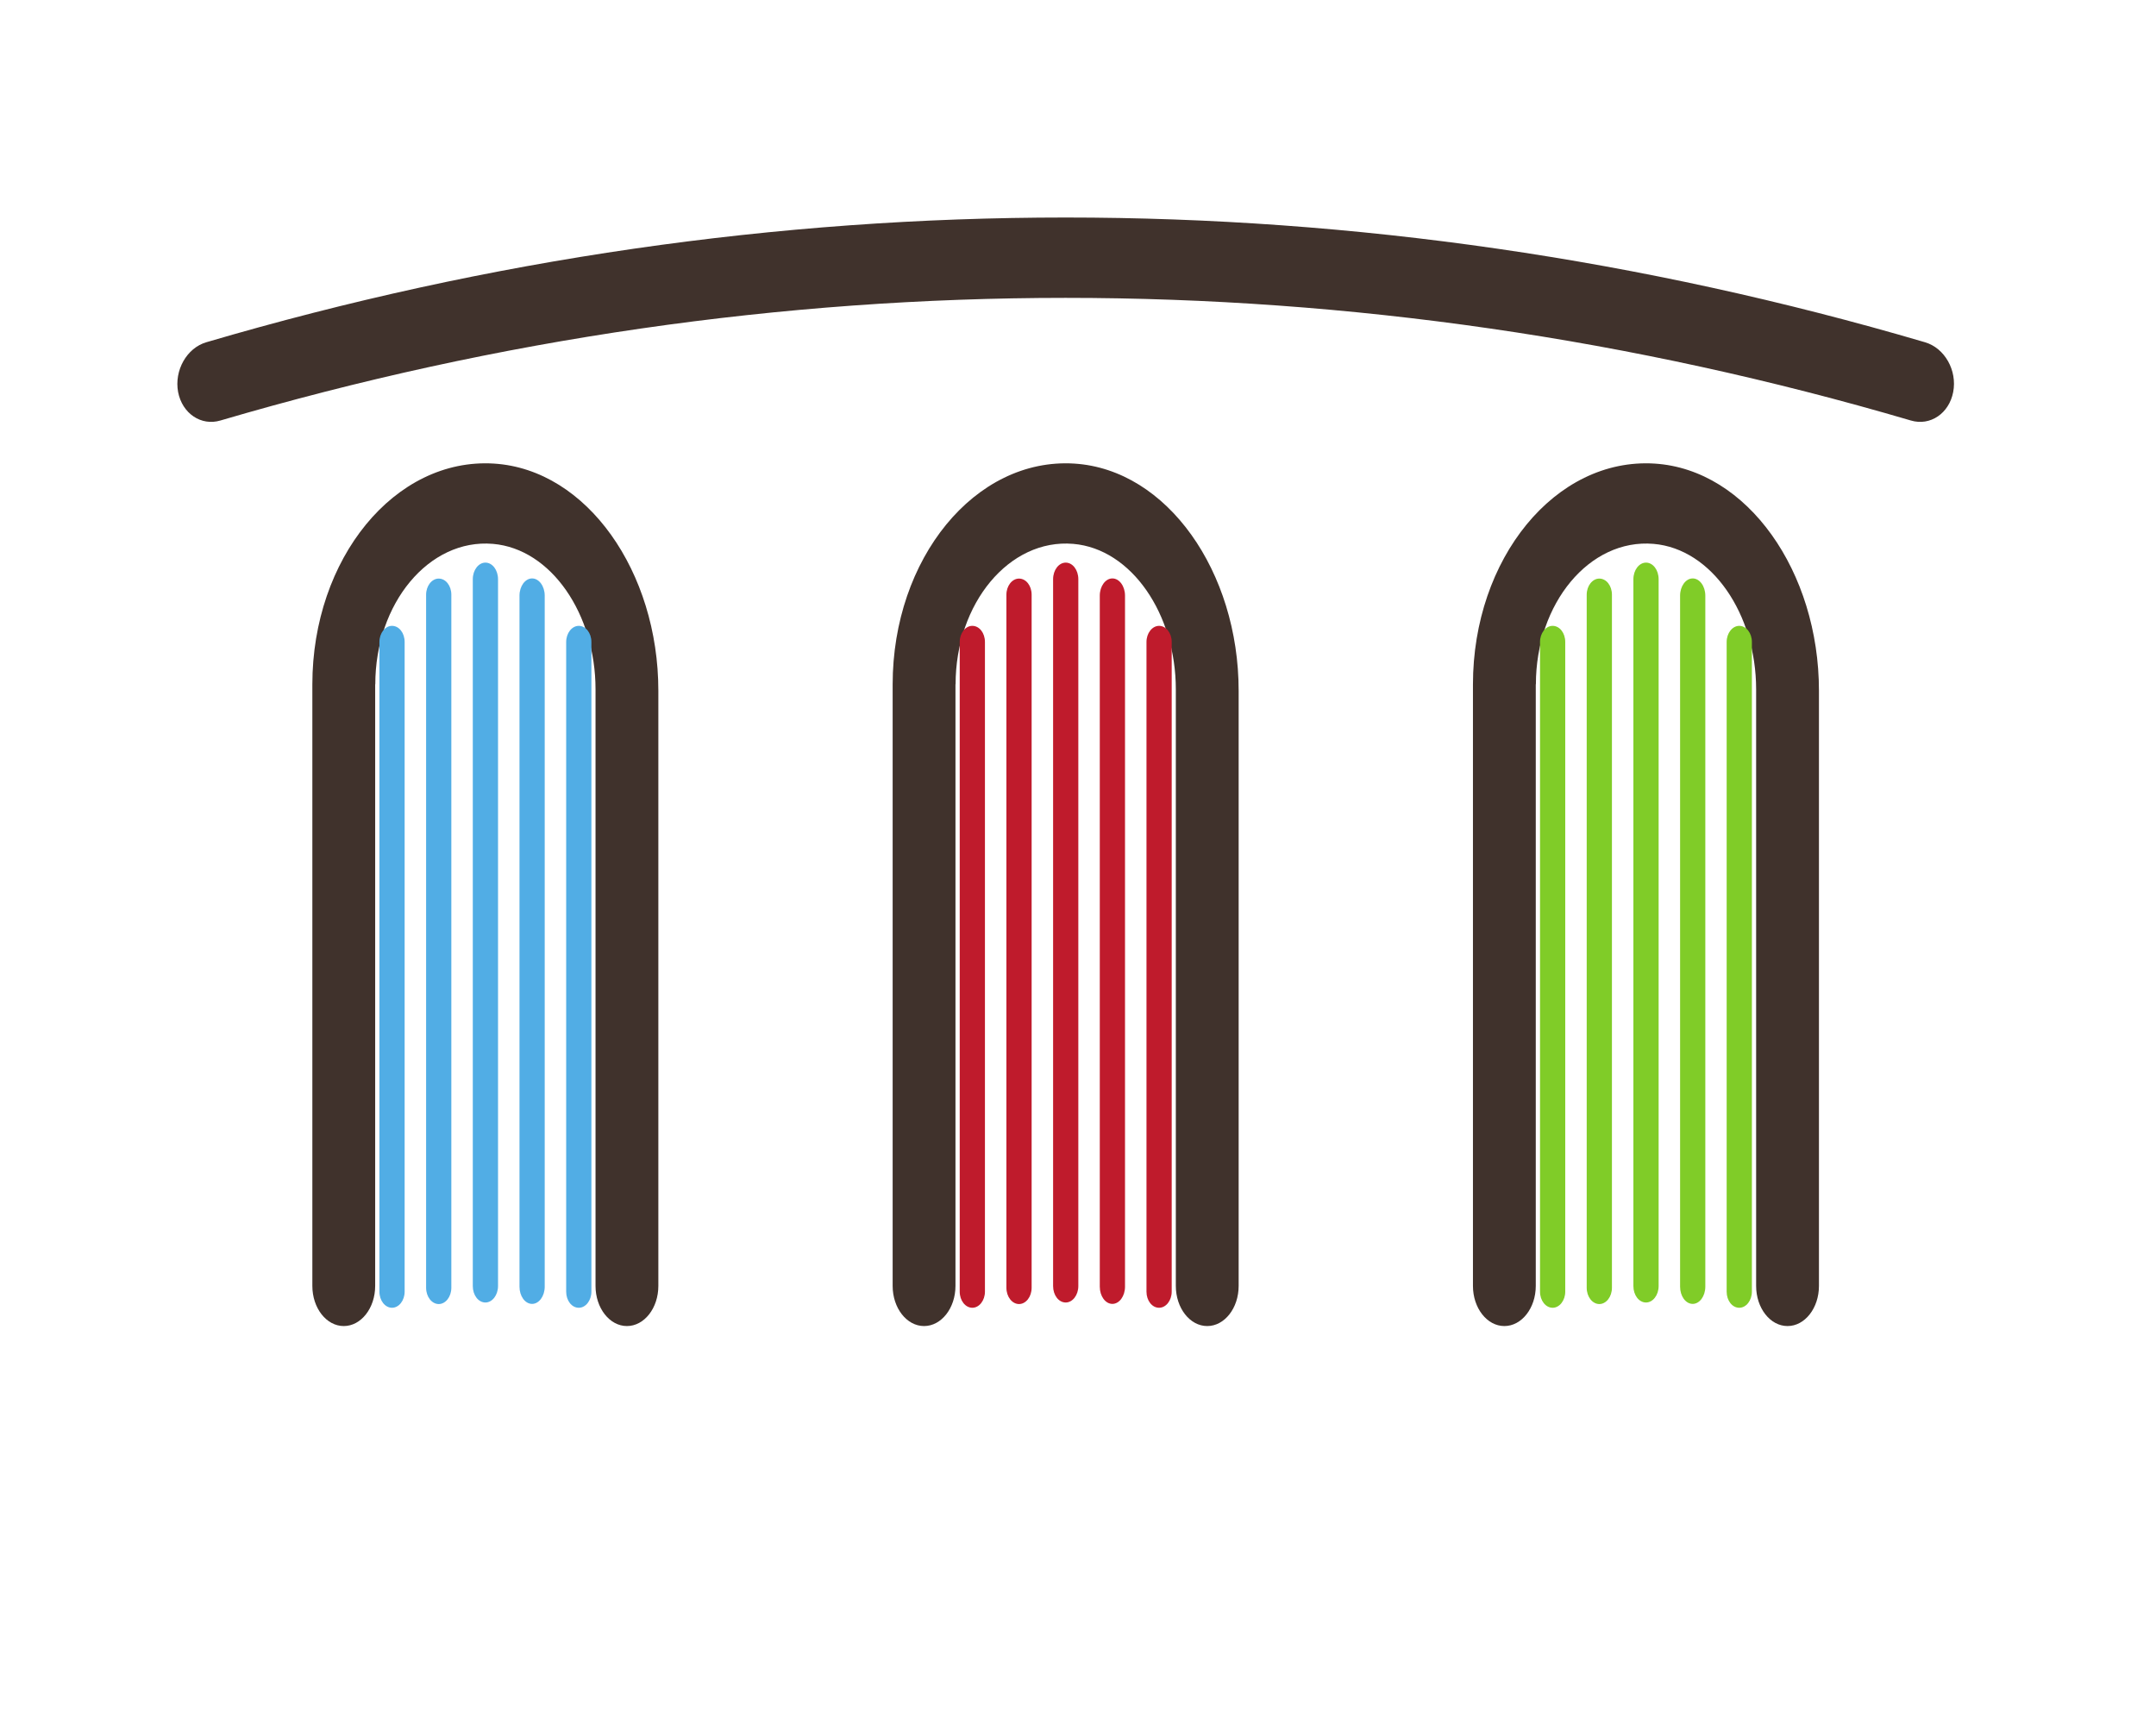 <?xml version="1.0" encoding="UTF-8" standalone="no" ?>
<!DOCTYPE svg PUBLIC "-//W3C//DTD SVG 1.1//EN" "http://www.w3.org/Graphics/SVG/1.1/DTD/svg11.dtd">
<svg xmlns="http://www.w3.org/2000/svg" xmlns:xlink="http://www.w3.org/1999/xlink" version="1.1" width="1280" height="1024" viewBox="0 0 1280 1024" xml:space="preserve">
<desc>Created with Fabric.js 3.6.3</desc>
<defs>
</defs>
<g transform="matrix(2,0,0,2,640,512)" id="background-logo"  >
</g>
<g transform="matrix(2,0,0,2,640,416.3)" id="logo-logo"  >
<g transform="matrix(1.8,0,0,2.3,-1.2,-40.1)" style=""  paint-order="stroke"   >
		<g transform="matrix(0.2,0,0,-0.2,0,-61.6)"  >
<path style="fill: rgb(64, 50, 44); fill-rule: nonzero; stroke: none; stroke-width: 1; stroke-linecap: butt; stroke-linejoin: miter; stroke-dasharray: none; stroke-dashoffset: 0; stroke-miterlimit: 4; opacity: 1"  paint-order="stroke"  transform="translate(-1625,-1745)" d="M 2326.7 1581.5 c -466.3 107.3 -950.8 107.3 -1417.1 0 c -16.2 -3.7 -26.6 -18.2 -23.3 -32.1 c 3.4 -13.9 19 -22.1 34.9 -18.4 c 458.6 105.5 935.2 105.5 1393.9 0 c 15.9 -3.7 31.5 4.5 34.9 18.4 c 3.4 13.9 -7 28.4 -23.3 32.1" stroke-linecap="round" />
</g>
		<g transform="matrix(0.2,0,0,-0.2,-95.7,12.6)"  >
<path style="fill: rgb(64, 50, 44); fill-rule: nonzero; stroke: none; stroke-width: 1; stroke-linecap: butt; stroke-linejoin: miter; stroke-dasharray: none; stroke-dashoffset: 0; stroke-miterlimit: 4; opacity: 1"  paint-order="stroke"  transform="translate(-1210,-1423.3)" d="M 1112.4 1410.1 c 0 52.1 44.1 94.1 97 90.6 c 48.2 -3.2 84.6 -45.5 84.6 -93.8 V 1021.9 c 0 -14.3 11.6 -25.9 25.9 -25.9 c 14.3 0 25.9 11.6 25.9 25.9 v 384 c 0 76.7 -58.8 142.8 -135.5 146.6 c -81.9 4 -149.8 -61.4 -149.8 -142.5 V 1021.9 c 0 -14.3 11.6 -25.9 25.9 -25.9 c 14.3 0 25.9 11.6 25.9 25.9 v 388.2" stroke-linecap="round" />
</g>
		<g transform="matrix(0.2,0,0,-0.2,-111.1,21.9)"  >
<path style="fill: rgb(81, 173, 229); fill-rule: nonzero; stroke: none; stroke-width: 1; stroke-linecap: butt; stroke-linejoin: miter; stroke-dasharray: none; stroke-dashoffset: 0; stroke-miterlimit: 4; opacity: 1"  paint-order="stroke"  transform="translate(-1143.2,-1383.2)" d="M 1126 1443.8 v -419.2 c 0 -5.8 4.7 -10.4 10.4 -10.4 c 5.7 0 10.4 4.7 10.4 10.4 v 419.2 c 0 5.8 -4.6 10.4 -10.4 10.4 c -5.7 0 -10.4 -4.7 -10.4 -10.4" stroke-linecap="round" />
</g>
		<g transform="matrix(0.2,0,0,-0.2,-103.4,18.6)"  >
<path style="fill: rgb(81, 173, 229); fill-rule: nonzero; stroke: none; stroke-width: 1; stroke-linecap: butt; stroke-linejoin: miter; stroke-dasharray: none; stroke-dashoffset: 0; stroke-miterlimit: 4; opacity: 1"  paint-order="stroke"  transform="translate(-1176.6,-1397.2)" d="M 1159.4 1471.8 v -447.2 c 0 -5.8 4.7 -10.5 10.4 -10.5 c 5.7 0 10.4 4.7 10.4 10.5 v 447.2 c 0 5.8 -4.6 10.4 -10.4 10.4 c -5.7 0 -10.4 -4.7 -10.4 -10.4" stroke-linecap="round" />
</g>
		<g transform="matrix(0.2,0,0,-0.2,-95.7,17.5)"  >
<path style="fill: rgb(81, 173, 229); fill-rule: nonzero; stroke: none; stroke-width: 1; stroke-linecap: butt; stroke-linejoin: miter; stroke-dasharray: none; stroke-dashoffset: 0; stroke-miterlimit: 4; opacity: 1"  paint-order="stroke"  transform="translate(-1210,-1401.8)" d="M 1192.8 1480.9 v -456.1 c 0 -5.9 4.6 -10.6 10.4 -10.6 c 5.7 0 10.4 4.8 10.4 10.6 v 456.1 c 0 5.9 -4.6 10.7 -10.4 10.7 c -5.7 0 -10.4 -4.8 -10.4 -10.7" stroke-linecap="round" />
</g>
		<g transform="matrix(0.2,0,0,-0.2,-88,18.6)"  >
<path style="fill: rgb(81, 173, 229); fill-rule: nonzero; stroke: none; stroke-width: 1; stroke-linecap: butt; stroke-linejoin: miter; stroke-dasharray: none; stroke-dashoffset: 0; stroke-miterlimit: 4; opacity: 1"  paint-order="stroke"  transform="translate(-1243.4,-1397.2)" d="M 1226.2 1471.2 v -445.9 c 0 -6.1 4.6 -11.1 10.4 -11.1 c 5.7 0 10.4 5 10.4 11.1 v 445.9 c 0 6.1 -4.7 11.1 -10.4 11.1 c -5.7 0 -10.4 -5 -10.4 -11.1" stroke-linecap="round" />
</g>
		<g transform="matrix(0.2,0,0,-0.2,-80.3,21.9)"  >
<path style="fill: rgb(81, 173, 229); fill-rule: nonzero; stroke: none; stroke-width: 1; stroke-linecap: butt; stroke-linejoin: miter; stroke-dasharray: none; stroke-dashoffset: 0; stroke-miterlimit: 4; opacity: 1"  paint-order="stroke"  transform="translate(-1276.8,-1383.2)" d="M 1259.6 1443.8 v -419.2 c 0 -5.8 4.6 -10.4 10.4 -10.4 c 5.7 0 10.4 4.7 10.4 10.4 v 419.2 c 0 5.8 -4.7 10.4 -10.4 10.4 c -5.7 0 -10.4 -4.7 -10.4 -10.4" stroke-linecap="round" />
</g>
		<g transform="matrix(0.2,0,0,-0.2,0,12.6)"  >
<path style="fill: rgb(64, 50, 44); fill-rule: nonzero; stroke: none; stroke-width: 1; stroke-linecap: butt; stroke-linejoin: miter; stroke-dasharray: none; stroke-dashoffset: 0; stroke-miterlimit: 4; opacity: 1"  paint-order="stroke"  transform="translate(-1625,-1423.3)" d="M 1527.4 1410.1 c 0 52.1 44.1 94.1 97 90.6 c 48.2 -3.2 84.6 -45.5 84.6 -93.8 V 1021.9 c 0 -14.3 11.6 -25.9 25.9 -25.9 c 14.3 0 25.9 11.6 25.9 25.9 v 384 c 0 76.7 -58.8 142.8 -135.5 146.6 c -81.9 4 -149.8 -61.4 -149.8 -142.5 V 1021.9 c 0 -14.3 11.6 -25.9 25.9 -25.9 c 14.3 0 25.9 11.6 25.9 25.9 v 388.2" stroke-linecap="round" />
</g>
		<g transform="matrix(0.2,0,0,-0.2,-15.4,21.9)"  >
<path style="fill: rgb(191, 27, 44); fill-rule: nonzero; stroke: none; stroke-width: 1; stroke-linecap: butt; stroke-linejoin: miter; stroke-dasharray: none; stroke-dashoffset: 0; stroke-miterlimit: 4; opacity: 1"  paint-order="stroke"  transform="translate(-1558.2,-1383.2)" d="M 1541 1443.8 v -419.2 c 0 -5.8 4.7 -10.4 10.4 -10.4 c 5.7 0 10.4 4.7 10.4 10.4 v 419.2 c 0 5.8 -4.6 10.4 -10.4 10.4 c -5.7 0 -10.4 -4.7 -10.4 -10.4" stroke-linecap="round" />
</g>
		<g transform="matrix(0.2,0,0,-0.2,-7.7,18.6)"  >
<path style="fill: rgb(191, 27, 44); fill-rule: nonzero; stroke: none; stroke-width: 1; stroke-linecap: butt; stroke-linejoin: miter; stroke-dasharray: none; stroke-dashoffset: 0; stroke-miterlimit: 4; opacity: 1"  paint-order="stroke"  transform="translate(-1591.6,-1397.2)" d="M 1574.4 1471.8 v -447.2 c 0 -5.8 4.7 -10.5 10.4 -10.5 c 5.7 0 10.4 4.7 10.4 10.5 v 447.2 c 0 5.8 -4.6 10.4 -10.4 10.4 c -5.7 0 -10.4 -4.7 -10.4 -10.4" stroke-linecap="round" />
</g>
		<g transform="matrix(0.2,0,0,-0.2,0,17.5)"  >
<path style="fill: rgb(191, 27, 44); fill-rule: nonzero; stroke: none; stroke-width: 1; stroke-linecap: butt; stroke-linejoin: miter; stroke-dasharray: none; stroke-dashoffset: 0; stroke-miterlimit: 4; opacity: 1"  paint-order="stroke"  transform="translate(-1625,-1401.8)" d="M 1607.8 1480.9 v -456.1 c 0 -5.9 4.6 -10.6 10.4 -10.6 c 5.7 0 10.4 4.8 10.4 10.6 v 456.1 c 0 5.9 -4.6 10.7 -10.4 10.7 c -5.7 0 -10.4 -4.8 -10.4 -10.7" stroke-linecap="round" />
</g>
		<g transform="matrix(0.2,0,0,-0.2,7.7,18.6)"  >
<path style="fill: rgb(191, 27, 44); fill-rule: nonzero; stroke: none; stroke-width: 1; stroke-linecap: butt; stroke-linejoin: miter; stroke-dasharray: none; stroke-dashoffset: 0; stroke-miterlimit: 4; opacity: 1"  paint-order="stroke"  transform="translate(-1658.4,-1397.2)" d="M 1641.2 1471.2 v -445.9 c 0 -6.1 4.6 -11.1 10.4 -11.1 c 5.7 0 10.4 5 10.4 11.1 v 445.9 c 0 6.1 -4.7 11.1 -10.4 11.1 c -5.7 0 -10.4 -5 -10.4 -11.1" stroke-linecap="round" />
</g>
		<g transform="matrix(0.2,0,0,-0.2,15.4,21.9)"  >
<path style="fill: rgb(191, 27, 44); fill-rule: nonzero; stroke: none; stroke-width: 1; stroke-linecap: butt; stroke-linejoin: miter; stroke-dasharray: none; stroke-dashoffset: 0; stroke-miterlimit: 4; opacity: 1"  paint-order="stroke"  transform="translate(-1691.8,-1383.2)" d="M 1674.6 1443.8 v -419.2 c 0 -5.8 4.6 -10.4 10.4 -10.4 c 5.7 0 10.4 4.7 10.4 10.4 v 419.2 c 0 5.8 -4.7 10.4 -10.4 10.4 c -5.7 0 -10.4 -4.7 -10.4 -10.4" stroke-linecap="round" />
</g>
		<g transform="matrix(0.2,0,0,-0.2,95.7,12.6)"  >
<path style="fill: rgb(64, 50, 44); fill-rule: nonzero; stroke: none; stroke-width: 1; stroke-linecap: butt; stroke-linejoin: miter; stroke-dasharray: none; stroke-dashoffset: 0; stroke-miterlimit: 4; opacity: 1"  paint-order="stroke"  transform="translate(-2040,-1423.3)" d="M 1942.4 1410.1 c 0 52.1 44.1 94.1 97 90.6 c 48.2 -3.2 84.6 -45.5 84.6 -93.8 V 1021.9 c 0 -14.3 11.6 -25.9 25.9 -25.9 c 14.3 0 25.9 11.6 25.9 25.9 v 384 c 0 76.7 -58.8 142.8 -135.5 146.6 c -81.9 4 -149.8 -61.4 -149.8 -142.5 V 1021.9 c 0 -14.3 11.6 -25.9 25.9 -25.9 c 14.3 0 25.9 11.6 25.9 25.9 v 388.2" stroke-linecap="round" />
</g>
		<g transform="matrix(0.2,0,0,-0.2,80.3,21.9)"  >
<path style="fill: rgb(128, 204, 40); fill-rule: nonzero; stroke: none; stroke-width: 1; stroke-linecap: butt; stroke-linejoin: miter; stroke-dasharray: none; stroke-dashoffset: 0; stroke-miterlimit: 4; opacity: 1"  paint-order="stroke"  transform="translate(-1973.2,-1383.2)" d="M 1956 1443.8 v -419.2 c 0 -5.8 4.7 -10.4 10.4 -10.4 c 5.7 0 10.4 4.7 10.4 10.4 v 419.2 c 0 5.8 -4.6 10.4 -10.4 10.4 c -5.7 0 -10.4 -4.7 -10.4 -10.4" stroke-linecap="round" />
</g>
		<g transform="matrix(0.2,0,0,-0.2,88,18.6)"  >
<path style="fill: rgb(128, 204, 40); fill-rule: nonzero; stroke: none; stroke-width: 1; stroke-linecap: butt; stroke-linejoin: miter; stroke-dasharray: none; stroke-dashoffset: 0; stroke-miterlimit: 4; opacity: 1"  paint-order="stroke"  transform="translate(-2006.6,-1397.2)" d="M 1989.4 1471.8 v -447.2 c 0 -5.8 4.7 -10.5 10.4 -10.5 c 5.7 0 10.4 4.7 10.4 10.5 v 447.2 c 0 5.8 -4.6 10.4 -10.4 10.4 c -5.7 0 -10.4 -4.7 -10.4 -10.4" stroke-linecap="round" />
</g>
		<g transform="matrix(0.2,0,0,-0.2,95.7,17.5)"  >
<path style="fill: rgb(128, 204, 40); fill-rule: nonzero; stroke: none; stroke-width: 1; stroke-linecap: butt; stroke-linejoin: miter; stroke-dasharray: none; stroke-dashoffset: 0; stroke-miterlimit: 4; opacity: 1"  paint-order="stroke"  transform="translate(-2040,-1401.8)" d="M 2022.8 1480.9 v -456.1 c 0 -5.9 4.6 -10.6 10.4 -10.6 c 5.7 0 10.4 4.8 10.4 10.6 v 456.1 c 0 5.9 -4.6 10.7 -10.4 10.7 c -5.7 0 -10.4 -4.8 -10.4 -10.7" stroke-linecap="round" />
</g>
		<g transform="matrix(0.2,0,0,-0.2,103.4,18.6)"  >
<path style="fill: rgb(128, 204, 40); fill-rule: nonzero; stroke: none; stroke-width: 1; stroke-linecap: butt; stroke-linejoin: miter; stroke-dasharray: none; stroke-dashoffset: 0; stroke-miterlimit: 4; opacity: 1"  paint-order="stroke"  transform="translate(-2073.4,-1397.2)" d="M 2056.2 1471.2 v -445.9 c 0 -6.1 4.6 -11.1 10.4 -11.1 c 5.7 0 10.4 5 10.4 11.1 v 445.9 c 0 6.1 -4.7 11.1 -10.4 11.1 c -5.7 0 -10.4 -5 -10.4 -11.1" stroke-linecap="round" />
</g>
		<g transform="matrix(0.2,0,0,-0.2,111.1,21.9)"  >
<path style="fill: rgb(128, 204, 40); fill-rule: nonzero; stroke: none; stroke-width: 1; stroke-linecap: butt; stroke-linejoin: miter; stroke-dasharray: none; stroke-dashoffset: 0; stroke-miterlimit: 4; opacity: 1"  paint-order="stroke"  transform="translate(-2106.8,-1383.2)" d="M 2089.5 1443.8 v -419.2 c 0 -5.8 4.6 -10.4 10.4 -10.4 c 5.7 0 10.4 4.7 10.4 10.4 v 419.2 c 0 5.8 -4.7 10.4 -10.4 10.4 c -5.7 0 -10.4 -4.7 -10.4 -10.4" stroke-linecap="round" />
</g>
</g>
</g>
</svg>